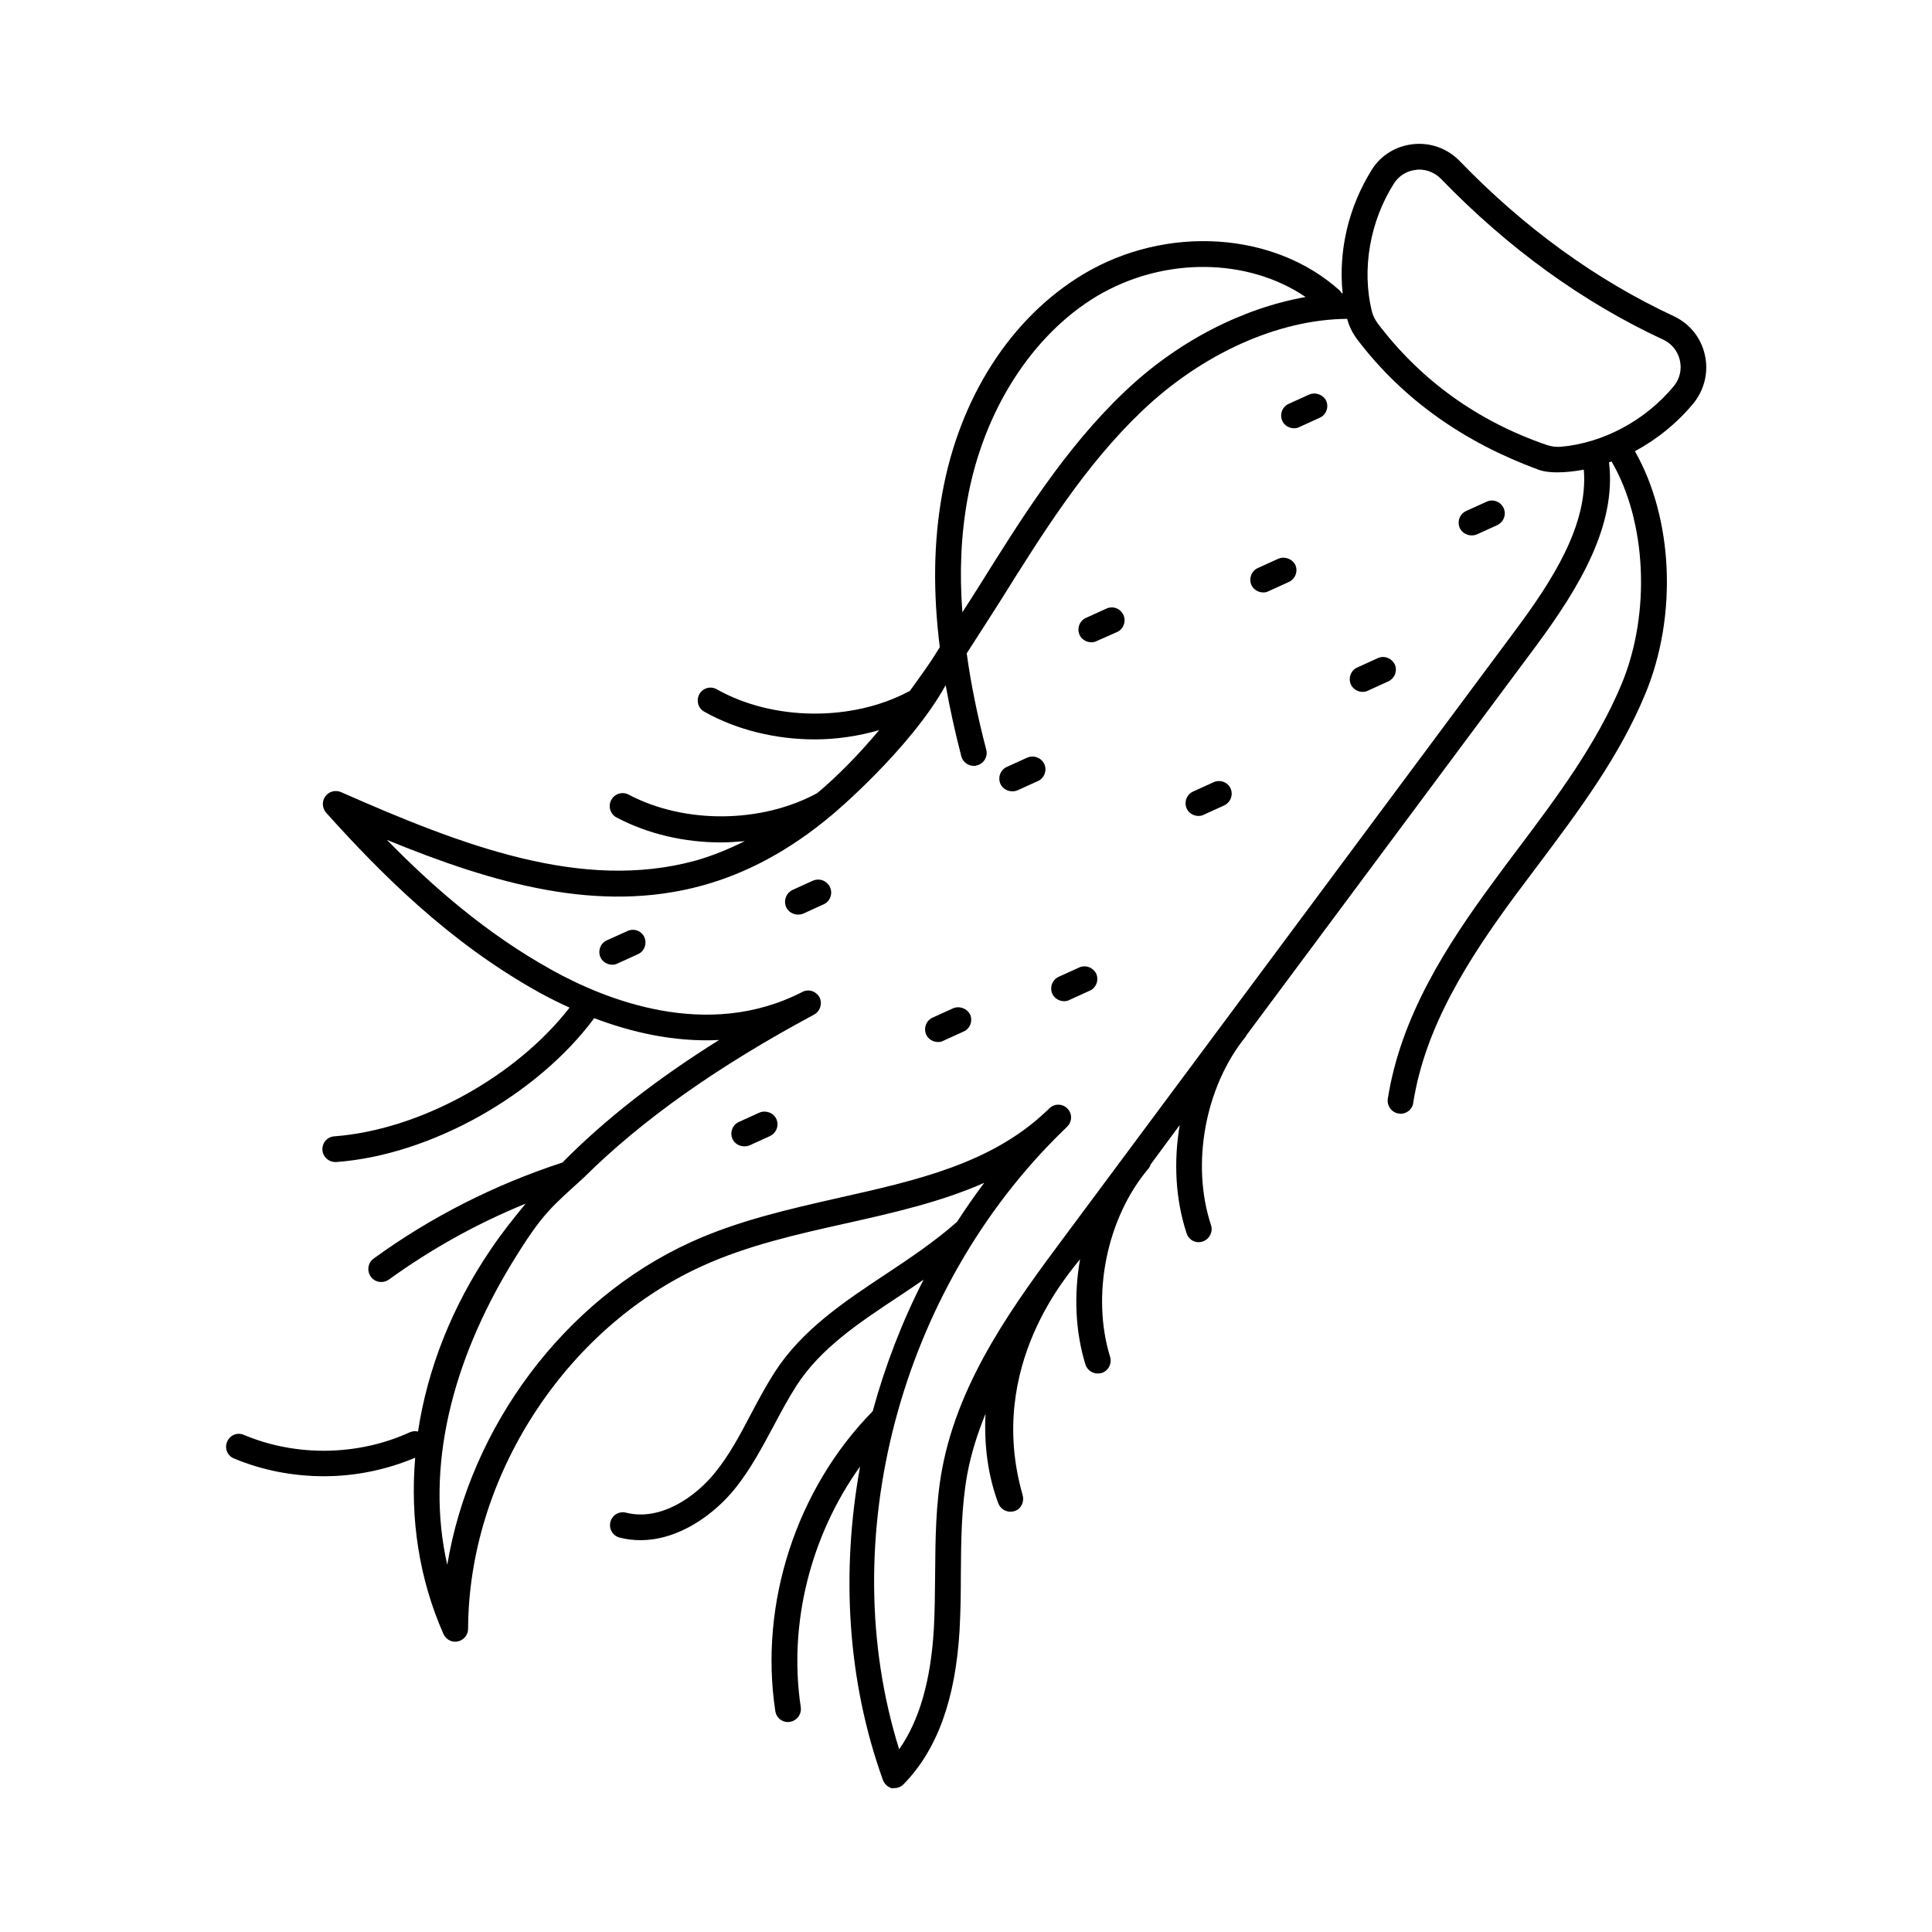 <?xml version="1.0" encoding="UTF-8"?>
<!-- Uploaded to: SVG Repo, www.svgrepo.com, Generator: SVG Repo Mixer Tools -->
<svg fill="#000000" width="800px" height="800px" version="1.1" viewBox="144 144 512 512" xmlns="http://www.w3.org/2000/svg">
 <g>
  <path d="m595.8 238.03c-1.02-4.562-4.016-8.238-8.168-10.211-20.492-9.531-39.625-23.352-56.848-41.191-3.199-3.269-7.625-4.902-12.254-4.426-4.562 0.477-8.578 2.926-10.961 6.738-6.195 9.871-8.918 21.516-7.762 32.746h-0.273c-0.137-0.203-0.273-0.477-0.477-0.68-17.359-15.66-45.957-17.496-67.945-4.356-19.199 11.508-32.883 32.746-37.445 58.348-2.246 12.527-2.449 25.805-0.613 40.508-0.68 1.02-1.293 2.109-1.973 3.133-1.973 2.996-4.016 5.719-5.992 8.512-0.137 0.066-0.273 0.066-0.34 0.137-15.047 7.965-35.949 7.762-50.789-0.613-1.633-0.953-3.746-0.34-4.629 1.293-0.887 1.633-0.34 3.746 1.293 4.629 8.715 4.902 19.062 7.352 29.344 7.352 5.785 0 11.508-0.887 17.02-2.449-5.379 6.398-10.824 11.984-16.406 16.68-14.773 8.035-35.129 8.238-49.973 0.41-1.633-0.887-3.746-0.273-4.629 1.43-0.887 1.633-0.273 3.746 1.43 4.629 8.375 4.426 18.043 6.606 27.777 6.606 2.043 0 4.152-0.203 6.195-0.34-4.289 2.109-8.715 3.949-13.141 5.176-29.957 8.168-61.477-3.879-93.887-18.18-1.43-0.613-3.199-0.203-4.152 1.156-0.953 1.293-0.816 3.062 0.203 4.289 14.5 16.137 32.613 34.383 56.371 47.59 2.383 1.293 5.106 2.723 8.168 4.086-14.23 18.312-39.691 32.406-62.363 34.109-1.906 0.137-3.269 1.77-3.133 3.676 0.137 1.77 1.633 3.133 3.402 3.133h0.273c25.055-1.84 53.242-17.77 68.355-38.125 9.465 3.609 20.969 6.398 33.09 5.785-16.543 10.348-30.23 21.039-41.531 32.477-17.906 5.856-34.789 14.367-50.039 25.461-1.496 1.09-1.84 3.199-0.75 4.766 0.68 0.953 1.703 1.43 2.793 1.43 0.68 0 1.363-0.203 1.973-0.613 11.301-8.168 23.422-14.91 36.289-20.152-3.269 3.949-6.398 7.898-9.191 12.051-10.348 15.184-16.816 31.727-19.336 48.34-0.68-0.137-1.43-0.137-2.18 0.203-13.684 6.262-30.094 6.535-43.98 0.68-1.703-0.75-3.746 0.066-4.426 1.84-0.75 1.703 0.066 3.746 1.84 4.426 7.488 3.133 15.66 4.699 23.828 4.699 8.305 0 16.543-1.703 24.168-4.902-1.363 16.137 1.02 32.066 7.488 46.703 0.68 1.496 2.246 2.316 3.812 1.973 1.566-0.34 2.723-1.703 2.723-3.336 0.137-40.031 25.598-79.59 62.023-96.133 11.914-5.445 25.191-8.441 38.059-11.301 12.461-2.793 25.121-5.652 36.695-10.758-2.519 3.336-4.902 6.809-7.215 10.348-5.856 5.176-12.461 9.602-18.926 13.891-10.895 7.215-22.125 14.707-29.344 25.871-2.316 3.609-4.356 7.422-6.332 11.164-2.926 5.582-5.719 10.824-9.465 15.453-5.106 6.398-14.434 13.004-23.625 10.688-1.84-0.477-3.676 0.613-4.152 2.449-0.477 1.84 0.613 3.676 2.449 4.152 1.84 0.477 3.676 0.68 5.516 0.68 10.281 0 19.676-6.945 25.121-13.754 4.086-5.106 7.148-10.895 10.145-16.477 1.906-3.609 3.879-7.285 6.059-10.688 6.398-9.941 16.543-16.68 27.367-23.828 2.109-1.363 4.223-2.859 6.332-4.289-5.719 11.164-10.211 22.875-13.48 34.859-20.219 20.562-30.16 50.992-25.805 79.52 0.273 1.703 1.703 2.859 3.336 2.859 0.137 0 0.34 0 0.543-0.066 1.84-0.273 3.133-2.043 2.859-3.879-3.336-22.195 2.656-45.547 15.727-63.793-5.106 28.051-3.402 56.918 6.059 83.129 0.41 1.09 1.363 1.906 2.449 2.18 0.078-0.066 0.352-0.066 0.555-0.066 0.887 0 1.77-0.34 2.449-1.02 8.918-9.121 13.754-22.469 14.844-40.781 0.273-4.969 0.34-10.008 0.34-14.977 0.066-8.781 0.137-17.836 1.703-26.414 1.02-5.516 2.723-10.824 4.832-16-0.41 8.168 0.613 16.34 3.402 23.762 0.543 1.363 1.84 2.18 3.199 2.18 0.41 0 0.816-0.066 1.227-0.203 1.77-0.68 2.519-2.586 1.973-4.356-9.805-34.383 12.73-58.961 15.25-62.363-1.633 9.395-1.293 19.062 1.43 27.914 0.477 1.43 1.77 2.383 3.269 2.383 0.34 0 0.68-0.066 1.02-0.137 1.77-0.543 2.793-2.449 2.246-4.289-5.039-16.273-0.887-36.766 10.078-49.77 0.34-0.34 0.543-0.816 0.68-1.227l7.691-10.418c-1.633 9.668-1.156 19.676 1.84 28.73 0.477 1.43 1.77 2.316 3.199 2.316 0.34 0 0.68-0.066 1.09-0.203 1.77-0.613 2.723-2.519 2.18-4.289-5.379-16.203-1.566-36.695 9.121-49.906 0.137-0.137 0.137-0.34 0.273-0.477l76.73-103.14c11.371-15.387 21.379-31.863 19.336-48.68 0.203-0.066 0.41-0.137 0.68-0.203 9.191 15.727 10.484 39.965 2.723 58.824-6.606 15.93-17.293 30.23-27.711 44.051-2.043 2.723-4.152 5.516-6.129 8.238-12.664 17.156-24.781 36.016-28.188 57.801-0.273 1.84 1.02 3.609 2.859 3.879 0.203 0 0.34 0.066 0.543 0.066 1.633 0 3.133-1.227 3.336-2.859 3.133-20.289 14.773-38.332 26.891-54.805 2.043-2.723 4.086-5.445 6.129-8.168 10.621-14.16 21.648-28.801 28.527-45.547 8.578-20.766 7.285-46.5-2.793-64.203 5.922-3.199 11.301-7.559 15.66-12.867 2.801-3.617 3.891-8.18 2.871-12.672zm-195.4 38.195c4.223-23.285 17.02-43.367 34.246-53.719 17.703-10.555 40.031-10.211 55.352 0.203-16.816 2.996-34.043 11.777-48.066 25.191-15.727 14.977-27.301 33.566-38.535 51.539-1.43 2.316-2.926 4.562-4.356 6.809-0.82-10.691-0.344-20.629 1.359-30.023zm145.15 34.855-118.87 159.86c-13.344 17.906-28.527 38.262-33.02 62.43-1.703 9.191-1.77 18.586-1.84 27.641-0.066 4.902-0.066 9.805-0.34 14.637-0.816 13.754-3.812 24.238-9.191 31.93-17.359-55.418 0.066-121.8 43.438-163.94 0.34-0.34 0.75-0.68 1.09-1.09 1.363-1.293 1.363-3.473 0.066-4.766-1.293-1.363-3.473-1.363-4.766-0.066-0.34 0.34-0.75 0.68-1.09 1.02-14.5 13.617-33.973 18.043-54.602 22.672-13.207 2.996-26.824 6.059-39.352 11.777-33.633 15.32-58.484 49.02-64.543 85.512-5.922-26.008 1.363-54.059 17.156-79.996 8.238-13.48 10.555-14.844 18.996-22.602 15.453-15.32 35.336-29.41 61.07-43.23 1.633-0.887 2.246-2.926 1.43-4.562-0.887-1.633-2.926-2.316-4.562-1.43-25.395 13.07-52.492 1.906-66.449-5.856-17.293-9.602-31.59-22.125-43.641-34.449 28.391 11.641 56.168 19.609 83.535 12.117 11.914-3.269 23.285-9.395 34.246-18.586 0.137-0.066 20.832-17.43 30.297-34.52 1.09 5.992 2.449 12.324 4.152 18.859 0.41 1.496 1.77 2.519 3.269 2.519 0.273 0 0.543 0 0.887-0.137 1.84-0.477 2.926-2.316 2.449-4.152-2.383-9.121-4.086-17.566-5.176-25.531 2.996-4.629 5.992-9.328 8.988-14.023 11.031-17.633 22.398-35.879 37.512-50.246 15.863-15.113 36.016-24.238 54.328-24.375 0.477 1.906 1.43 3.812 2.656 5.445 12.324 16.203 28.594 27.367 48 34.52 3.812 1.43 10.211 0.34 12.051 0 1.227 14.777-8.574 29.688-18.176 42.621zm42.074-64.812c-7.488 9.121-18.789 15.184-30.094 16.137-1.156 0.066-2.383-0.066-3.609-0.477-18.246-6.262-33.359-17.09-44.797-32.203-0.75-1.02-1.293-2.109-1.566-3.199-2.723-11.164-0.543-23.828 5.856-33.906 1.293-2.043 3.473-3.402 5.922-3.609 0.207-0.07 0.48-0.07 0.754-0.07 2.18 0 4.223 0.887 5.785 2.449 17.836 18.449 37.648 32.746 58.891 42.621 2.246 1.02 3.879 3.062 4.426 5.516 0.543 2.453-0.066 4.902-1.566 6.742z"/>
  <path d="m359.42 377.39-5.379 2.449c-1.703 0.82-2.449 2.793-1.703 4.562 0.543 1.227 1.84 1.973 3.133 1.973 0.477 0 0.953-0.066 1.43-0.273l5.379-2.449c1.703-0.75 2.449-2.793 1.703-4.492-0.82-1.77-2.793-2.519-4.562-1.77z"/>
  <path d="m416.2 344.79-5.379 2.449c-1.703 0.75-2.449 2.793-1.703 4.492 0.543 1.227 1.84 1.973 3.133 1.973 0.477 0 0.953-0.066 1.43-0.273l5.379-2.449c1.703-0.75 2.449-2.793 1.703-4.492-0.82-1.699-2.793-2.449-4.562-1.699z"/>
  <path d="m396.53 411.23-5.379 2.449c-1.703 0.75-2.449 2.793-1.703 4.492 0.543 1.227 1.84 1.973 3.133 1.973 0.477 0 0.953-0.066 1.43-0.34l5.379-2.449c1.703-0.75 2.449-2.793 1.703-4.492-0.82-1.633-2.863-2.379-4.562-1.633z"/>
  <path d="m345.19 438.88-5.379 2.449c-1.703 0.75-2.449 2.793-1.703 4.492 0.543 1.227 1.84 1.973 3.133 1.973 0.477 0 0.953-0.066 1.43-0.273l5.379-2.449c1.703-0.816 2.449-2.793 1.703-4.492-0.75-1.699-2.859-2.449-4.562-1.699z"/>
  <path d="m310.27 390.74-5.445 2.453c-1.703 0.75-2.449 2.793-1.703 4.492 0.543 1.227 1.84 1.973 3.133 1.973 0.477 0 0.953-0.066 1.43-0.34l5.379-2.449c1.703-0.75 2.449-2.793 1.703-4.492-0.75-1.703-2.793-2.453-4.496-1.637z"/>
  <path d="m465.56 351.32-5.379 2.449c-1.703 0.75-2.449 2.793-1.703 4.492 0.543 1.227 1.84 1.973 3.133 1.973 0.477 0 0.953-0.066 1.43-0.34l5.379-2.449c1.703-0.816 2.449-2.793 1.703-4.492-0.75-1.703-2.859-2.449-4.562-1.633z"/>
  <path d="m437.17 305.3-5.379 2.449c-1.703 0.75-2.449 2.793-1.703 4.492 0.543 1.227 1.84 1.973 3.133 1.973 0.477 0 0.953-0.066 1.43-0.34l5.379-2.379c1.703-0.75 2.449-2.793 1.703-4.492-0.82-1.773-2.793-2.519-4.562-1.703z"/>
  <path d="m482.72 292.09-5.379 2.449c-1.703 0.75-2.449 2.793-1.703 4.492 0.543 1.227 1.84 1.973 3.133 1.973 0.477 0 0.953-0.066 1.43-0.34l5.379-2.449c1.703-0.816 2.449-2.793 1.703-4.492-0.816-1.633-2.859-2.383-4.562-1.633z"/>
  <path d="m490.89 248.58-5.379 2.449c-1.703 0.75-2.449 2.793-1.703 4.492 0.543 1.227 1.84 1.973 3.133 1.973 0.477 0 0.953-0.066 1.43-0.34l5.379-2.449c1.703-0.75 2.449-2.793 1.703-4.492-0.816-1.633-2.789-2.379-4.562-1.633z"/>
  <path d="m429.95 400.41-5.379 2.449c-1.703 0.75-2.449 2.793-1.703 4.492 0.543 1.227 1.84 1.973 3.133 1.973 0.477 0 0.953-0.066 1.43-0.34l5.379-2.449c1.703-0.75 2.449-2.793 1.703-4.492-0.816-1.633-2.789-2.449-4.562-1.633z"/>
  <path d="m509.07 318.44-5.379 2.449c-1.703 0.75-2.449 2.793-1.703 4.492 0.543 1.227 1.84 1.973 3.133 1.973 0.477 0 0.953-0.066 1.43-0.34l5.379-2.449c1.703-0.816 2.449-2.793 1.703-4.492-0.887-1.703-2.859-2.453-4.562-1.633z"/>
  <path d="m537.93 276.97-5.379 2.449c-1.703 0.75-2.449 2.793-1.703 4.492 0.543 1.227 1.84 1.973 3.133 1.973 0.477 0 0.953-0.066 1.43-0.273l5.379-2.449c1.703-0.816 2.449-2.793 1.703-4.492-0.816-1.766-2.859-2.516-4.562-1.699z"/>
 </g>
</svg>